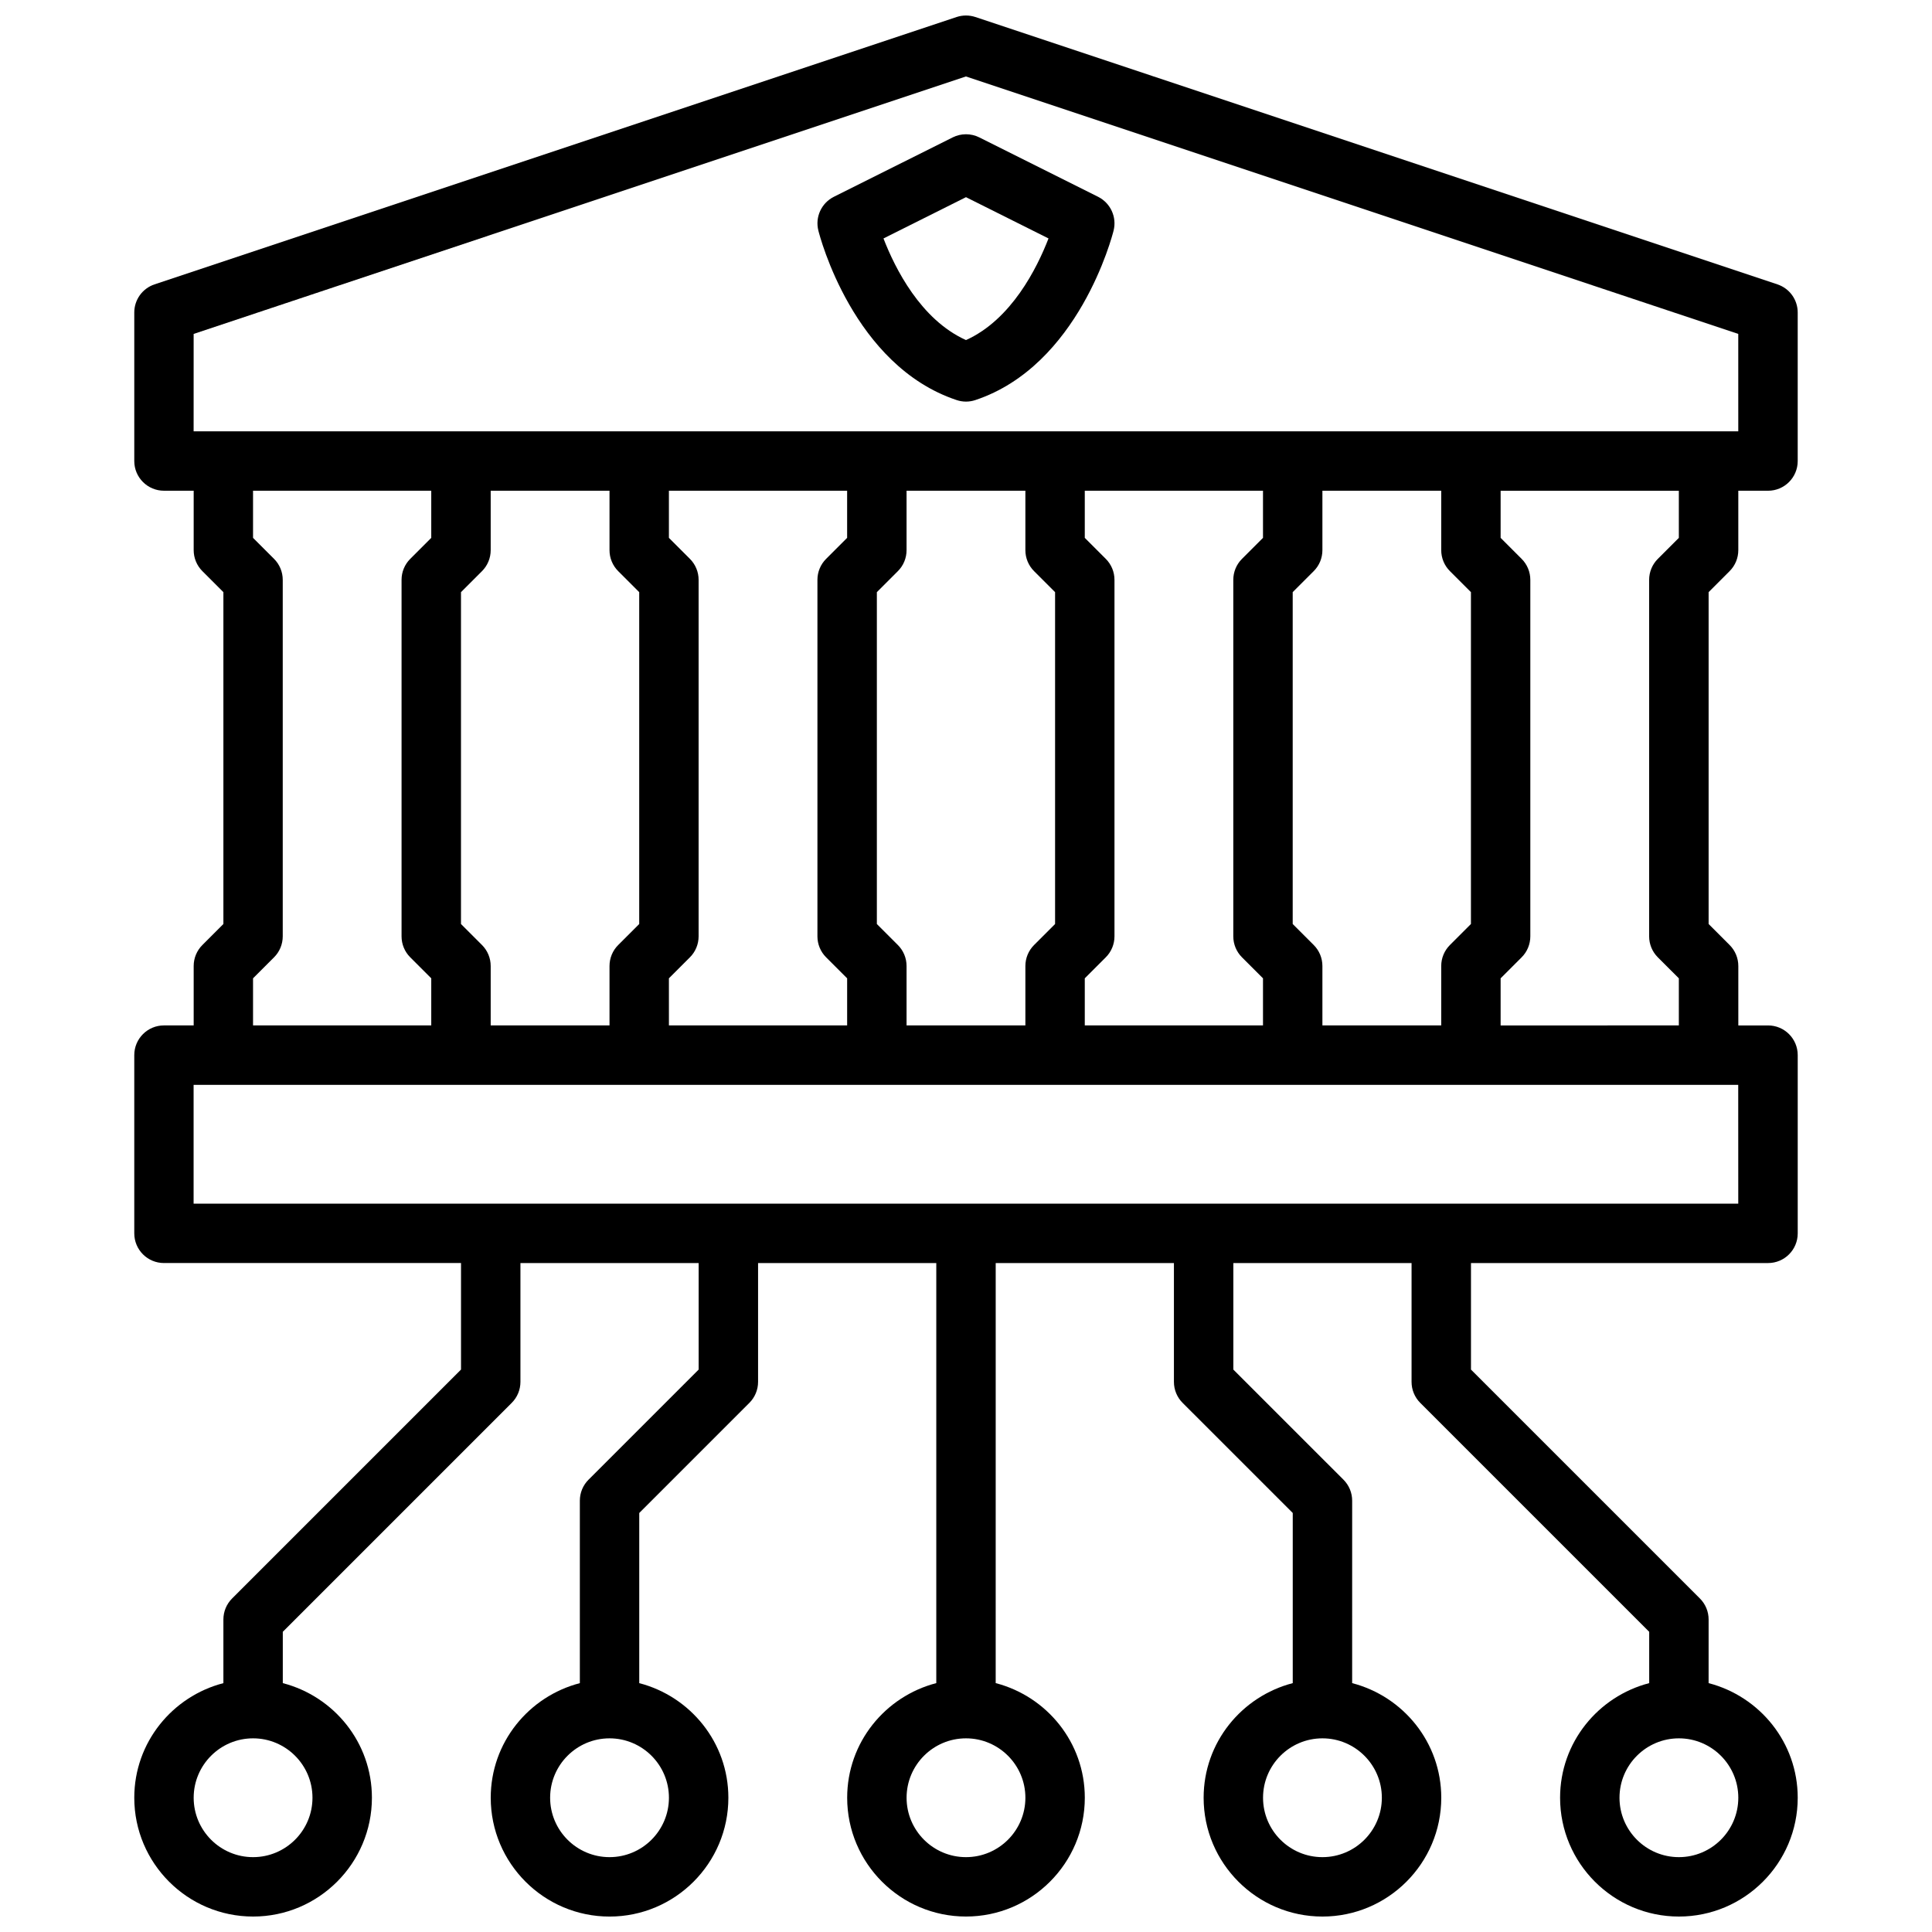 <?xml version="1.0" encoding="UTF-8"?>
<!-- Uploaded to: ICON Repo, www.svgrepo.com, Generator: ICON Repo Mixer Tools -->
<svg width="800px" height="800px" version="1.1" viewBox="144 144 512 512" xmlns="http://www.w3.org/2000/svg">
 <defs>
  <clipPath id="a">
   <path d="m179 148.09h442v503.81h-442z"/>
  </clipPath>
 </defs>
 <g clip-path="url(#a)">
  <path d="m602.36 295.36c1.48-1.473 2.309-3.473 2.309-5.566v-15.742h7.871c4.352 0 7.871-3.519 7.871-7.871v-39.359c0-3.394-2.164-6.391-5.383-7.461l-212.54-70.848c-1.613-0.535-3.371-0.535-4.984 0l-212.54 70.848c-3.215 1.066-5.379 4.066-5.379 7.457v39.359c0 4.352 3.519 7.871 7.871 7.871h7.871v15.742c0 2.094 0.828 4.094 2.305 5.566l5.57 5.57v87.945l-5.566 5.566c-1.48 1.473-2.309 3.473-2.309 5.566v15.742h-7.871c-4.352 0-7.871 3.519-7.871 7.871v47.23c0 4.352 3.519 7.871 7.871 7.871h78.719v28.23l-60.668 60.668c-1.48 1.477-2.305 3.477-2.305 5.57v16.863c-13.551 3.516-23.617 15.734-23.617 30.367 0 17.367 14.121 31.488 31.488 31.488 17.367 0 31.488-14.121 31.488-31.488 0-14.633-10.066-26.852-23.617-30.371v-13.602l60.668-60.668c1.48-1.473 2.309-3.473 2.309-5.566v-31.488h47.23v28.23l-29.18 29.18c-1.48 1.473-2.305 3.473-2.305 5.566v48.352c-13.547 3.519-23.617 15.734-23.617 30.371 0 17.367 14.121 31.488 31.488 31.488 17.367 0 31.488-14.121 31.488-31.488 0-14.633-10.066-26.852-23.617-30.371v-45.09l29.18-29.18c1.48-1.477 2.309-3.477 2.309-5.57v-31.488h47.23v111.32c-13.547 3.519-23.617 15.734-23.617 30.371 0 17.367 14.121 31.488 31.488 31.488 17.367 0 31.488-14.121 31.488-31.488 0-14.633-10.066-26.852-23.617-30.371l0.004-111.32h47.23v31.488c0 2.094 0.828 4.094 2.305 5.566l29.184 29.18v45.09c-13.547 3.519-23.617 15.734-23.617 30.371 0 17.367 14.121 31.488 31.488 31.488 17.367 0 31.488-14.121 31.488-31.488 0-14.633-10.066-26.852-23.617-30.371l0.004-48.348c0-2.094-0.828-4.094-2.305-5.566l-29.184-29.18v-28.23h47.23v31.488c0 2.094 0.828 4.094 2.305 5.566l60.672 60.668v13.602c-13.547 3.519-23.617 15.734-23.617 30.371 0 17.367 14.121 31.488 31.488 31.488 17.367 0 31.488-14.121 31.488-31.488 0-14.633-10.066-26.852-23.617-30.371l0.004-16.859c0-2.094-0.828-4.094-2.305-5.566l-60.672-60.668v-28.23h78.719c4.352 0 7.871-3.519 7.871-7.871v-47.23c0-4.352-3.519-7.871-7.871-7.871h-7.871v-15.742c0-2.094-0.828-4.094-2.305-5.566l-5.566-5.57v-87.945zm-375.55 325.06c0 8.684-7.062 15.742-15.742 15.742-8.684 0-15.742-7.062-15.742-15.742 0-8.684 7.062-15.742 15.742-15.742 8.684 0 15.742 7.059 15.742 15.742zm94.465 0c0 8.684-7.062 15.742-15.742 15.742-8.684 0-15.742-7.062-15.742-15.742 0-8.684 7.062-15.742 15.742-15.742 8.684 0 15.742 7.059 15.742 15.742zm94.465 0c0 8.684-7.062 15.742-15.742 15.742-8.684 0-15.742-7.062-15.742-15.742 0-8.684 7.062-15.742 15.742-15.742s15.742 7.059 15.742 15.742zm94.465 0c0 8.684-7.062 15.742-15.742 15.742-8.684 0-15.742-7.062-15.742-15.742 0-8.684 7.062-15.742 15.742-15.742 8.68 0 15.742 7.059 15.742 15.742zm94.465 0c0 8.684-7.062 15.742-15.742 15.742-8.684 0-15.742-7.062-15.742-15.742 0-8.684 7.062-15.742 15.742-15.742 8.68 0 15.742 7.059 15.742 15.742zm-409.35-387.93 204.67-68.227 204.67 68.227 0.004 25.812h-409.35zm332.93 62.867 5.566 5.566v87.945l-5.566 5.566c-1.48 1.473-2.309 3.473-2.309 5.566v15.742h-31.488v-15.742c0-2.094-0.828-4.094-2.305-5.566l-5.566-5.566v-87.945l5.566-5.566c1.48-1.473 2.305-3.473 2.305-5.566v-15.742h31.488v15.742c0 2.094 0.828 4.094 2.309 5.566zm-144 120.39v-15.742c0-2.094-0.828-4.094-2.305-5.566l-5.566-5.566v-87.945l5.566-5.566c1.48-1.473 2.305-3.473 2.305-5.566v-15.742h31.488v15.742c0 2.094 0.828 4.094 2.305 5.566l5.566 5.566v87.945l-5.566 5.566c-1.477 1.473-2.305 3.473-2.305 5.566v15.742zm-110.21 0v-15.742c0-2.094-0.828-4.094-2.305-5.566l-5.566-5.566v-87.945l5.566-5.566c1.477-1.473 2.305-3.473 2.305-5.566v-15.742h31.488v15.742c0 2.094 0.828 4.094 2.305 5.566l5.566 5.566v87.945l-5.566 5.566c-1.48 1.473-2.305 3.473-2.305 5.566v15.742zm47.23-12.484 5.566-5.566c1.48-1.473 2.305-3.473 2.305-5.566v-94.461c0-2.094-0.828-4.094-2.305-5.566l-5.566-5.566v-12.484h47.23v12.484l-5.566 5.566c-1.477 1.473-2.305 3.469-2.305 5.566v94.465c0 2.094 0.828 4.094 2.305 5.566l5.57 5.562v12.484h-47.23zm110.21 0 5.566-5.566c1.477-1.473 2.305-3.473 2.305-5.566v-94.461c0-2.094-0.828-4.094-2.305-5.566l-5.566-5.566v-12.484h47.23v12.484l-5.566 5.566c-1.48 1.473-2.305 3.469-2.305 5.566v94.465c0 2.094 0.828 4.094 2.305 5.566l5.566 5.562v12.484h-47.23zm-220.42 0 5.566-5.566c1.48-1.473 2.305-3.473 2.305-5.566v-94.461c0-2.094-0.828-4.094-2.305-5.566l-5.566-5.566v-12.484h47.23v12.484l-5.566 5.566c-1.477 1.473-2.305 3.469-2.305 5.566v94.465c0 2.094 0.828 4.094 2.305 5.566l5.566 5.562v12.484h-47.23zm393.6 59.719h-409.35v-31.488h409.34zm-62.977-47.234v-12.484l5.566-5.566c1.48-1.473 2.305-3.473 2.305-5.566v-94.461c0-2.094-0.828-4.094-2.305-5.566l-5.566-5.566v-12.484h47.23v12.484l-5.566 5.566c-1.477 1.473-2.305 3.469-2.305 5.566v94.465c0 2.094 0.828 4.094 2.305 5.566l5.566 5.562v12.484z"/>
 </g>
 <path d="m397.51 250.02c0.801 0.27 1.652 0.41 2.488 0.41s1.684-0.141 2.488-0.41c27.395-9.133 36.266-43.461 36.629-44.918 0.898-3.574-0.82-7.297-4.109-8.949l-31.488-15.742c-2.211-1.109-4.824-1.109-7.047 0l-31.488 15.742c-3.297 1.652-5.016 5.375-4.109 8.949 0.363 1.465 9.234 35.789 36.637 44.918zm2.488-53.766 21.867 10.934c-3.055 7.906-9.863 21.523-21.867 26.934-12.012-5.406-18.82-19.035-21.867-26.93z"/>
</svg>